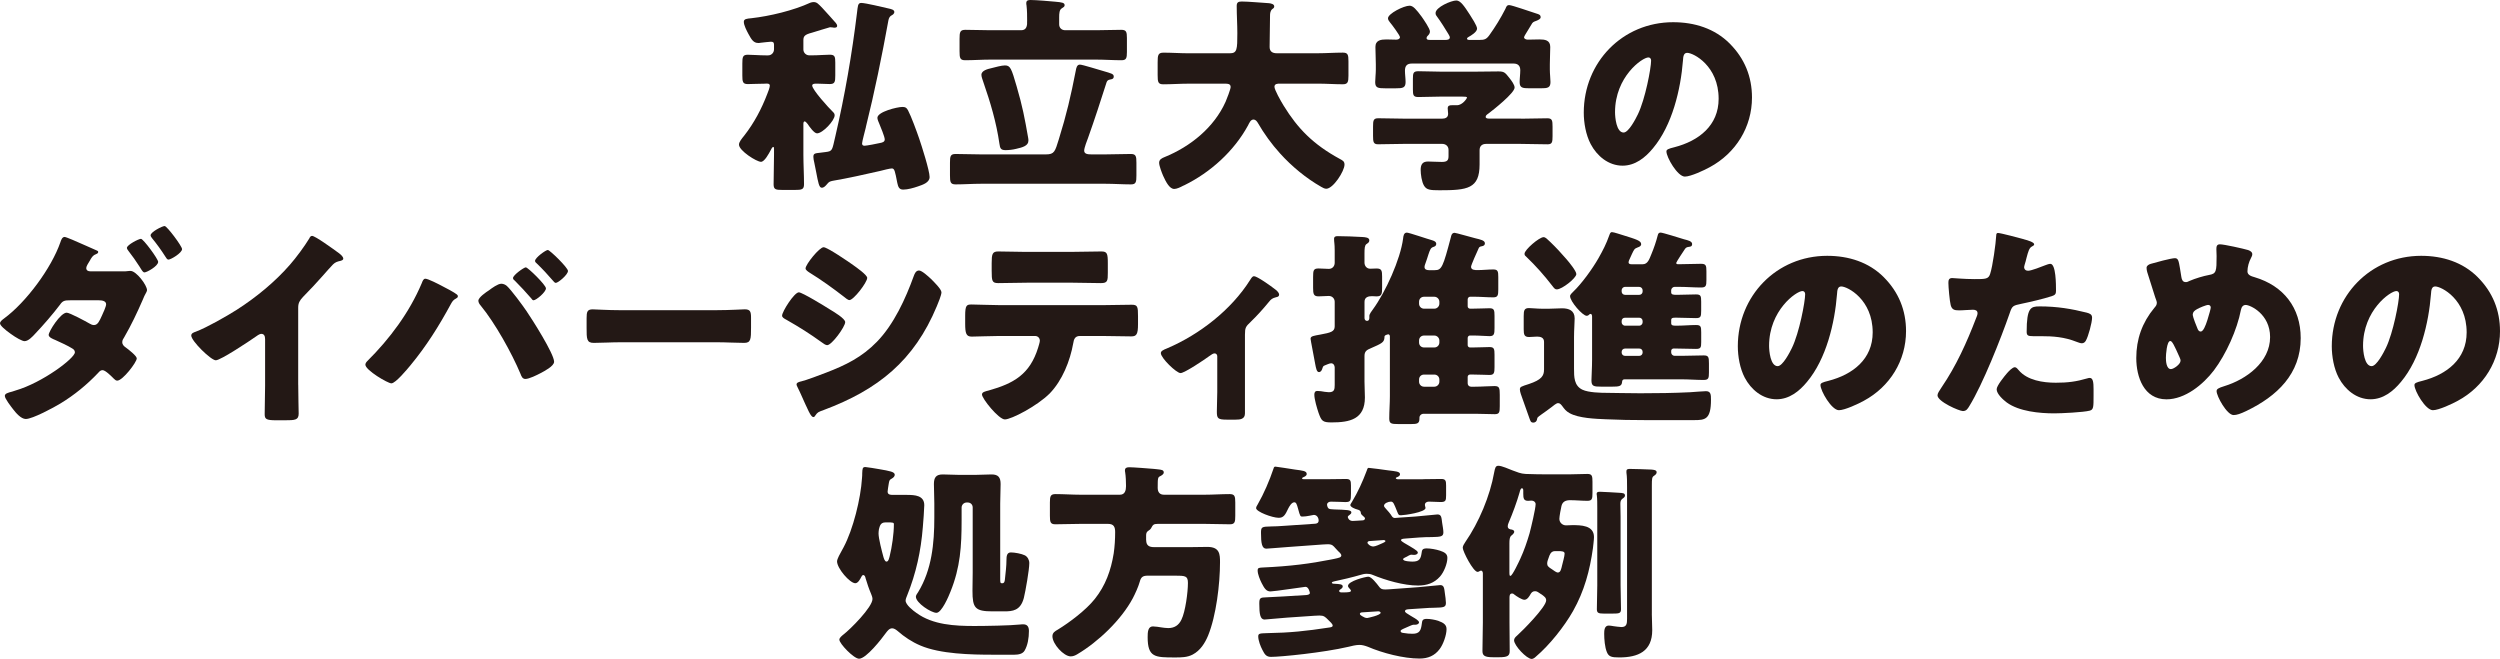 <?xml version="1.0" encoding="UTF-8"?>
<svg id="_レイヤー_2" data-name="レイヤー 2" xmlns="http://www.w3.org/2000/svg" viewBox="0 0 910.71 240.04">
  <defs>
    <style>
      .cls-1 {
        fill: #231815;
      }
    </style>
  </defs>
  <g id="back">
    <g>
      <path class="cls-1" d="m278.9,30.48c-2.52,0-4.81.15-6.49.15-1.83,0-1.99-.84-1.99-3.13v-4.35c0-2.37.15-3.21,1.99-3.21s4.05.23,6.49.23h.92c1.22,0,2.14-.99,2.14-2.22v-1.68c0-.92-.46-1.07-1.15-1.07-.46,0-3.06.31-3.74.38-.31.08-.53.08-.84.08-1.68,0-2.44-1.15-3.59-3.29-.61-1.15-1.68-3.13-1.68-4.43,0-1.07,1.15-1.15,2.75-1.3,6.72-.76,15.36-2.83,21.47-5.65.38-.15.84-.23,1.22-.23,1.15,0,1.68.61,3.29,2.29.69.69,4.2,4.66,4.81,5.35.23.31.46.61.46,1.07s-.46.61-.92.61c-.23,0-.38,0-.76-.08-.61-.08-.76-.08-.92-.08-.23,0-5.73,1.76-6.57,1.99-2.67.69-3.13,1.3-3.13,2.75v3.36c0,1.22.99,2.14,2.14,2.14h1.07c2.44,0,4.58-.23,6.42-.23s1.99.76,1.99,2.9v4.66c0,2.29-.15,3.13-1.99,3.13-1.53,0-3.13-.15-4.66-.15-.46,0-1.76-.08-1.76.69,0,1.53,6.11,8.25,7.49,9.55.38.38.69.69.69,1.3,0,1.91-4.35,6.57-6.42,6.57-1.07,0-2.83-2.52-3.44-3.44-.23-.23-.69-.92-1.07-.92s-.46.53-.46.76v11.38c0,3.59.23,7.18.23,10.77,0,1.91-.84,2.06-3.36,2.06h-4.51c-2.44,0-3.21-.15-3.21-2.06,0-3.59.15-7.18.15-10.77v-2.14c0-.31,0-.69-.31-.69s-.84.99-.92,1.22c-.61,1.15-2.22,4.2-3.51,4.2-1.6,0-8.02-4.05-8.02-6.26,0-.99.99-2.14,1.91-3.29,3.59-4.58,6.34-9.78,8.4-15.2.31-.69.92-2.37.92-2.98,0-.69-.53-.76-1.07-.76h-.46Zm36.52,15.89c-.23.99-1.38,5.2-1.38,5.88,0,.61.31.84.92.84.69,0,4.66-.76,5.58-.99.84-.15,1.76-.38,1.76-1.3,0-.99-1.53-4.58-1.99-5.73-.23-.54-.69-1.53-.69-2.14,0-2.22,7.26-3.97,9.09-3.97,1.07,0,1.53.23,2.06,1.22,1.15,2.14,3.21,7.79,4.05,10.24.92,2.67,3.82,11.77,3.82,14.06,0,2.06-2.52,2.83-4.28,3.44-1.53.53-3.67,1.15-5.35,1.15-1.53,0-1.83-1.07-2.14-2.44-.84-4.28-.99-5.27-1.99-5.27-.69,0-3.44.69-4.28.92-5.73,1.3-11.46,2.6-17.27,3.59-1.07.23-1.38.38-2.06,1.22-.46.53-1.07,1.3-1.91,1.3-.99,0-1.3-1.83-2.06-5.81-.23-.99-.46-2.14-.69-3.44-.15-.46-.31-1.53-.31-1.99,0-1.3.61-1.3,2.6-1.53l1.83-.23c2.67-.31,2.37-.69,3.59-5.81,3.44-14.82,6.04-29.87,7.87-44.92.31-2.29.23-3.59,1.53-3.59,1.6,0,8.1,1.6,10.16,2.06.61.15,1.91.38,1.91,1.22,0,.69-.61,1.07-1.22,1.38-.53.38-.76.92-.92,1.6-2.37,13.06-5.04,26.13-8.25,39.04Z"/>
      <path class="cls-1" d="m393.35,23.53c.99,0,7.18,1.99,8.63,2.37,2.83.84,3.74.99,3.74,1.99,0,.92-.84.99-1.3,1.07-.84.15-1.07.46-1.3.99-2.14,6.72-4.35,13.52-6.72,20.17-.38.99-1.45,3.74-1.45,4.74,0,1.22,1.22,1.38,2.6,1.38h5.2c3.06,0,6.11-.15,9.17-.15,1.91,0,2.06.84,2.06,3.21v4.58c0,2.44-.15,3.29-1.99,3.29-3.13,0-6.19-.23-9.24-.23h-45.46c-3.06,0-6.11.23-9.17.23-1.91,0-2.06-.84-2.06-3.36v-4.51c0-2.37.15-3.21,2.06-3.21,3.06,0,6.11.15,9.17.15h23.76c3.06,0,3.29-1.07,4.66-5.5,2.83-9.09,4.35-15.66,6.19-25.06.15-.84.38-2.14,1.45-2.14Zm-19.18-15.74c0-1.91,0-3.9-.23-5.88-.08-.23-.08-.53-.08-.76,0-1.07.76-1.15,1.6-1.15,1.99,0,7.26.46,8.86.61,2.6.23,3.51.38,3.51,1.3,0,.53-.46.76-1.07,1.15-.84.53-.92,1.76-.92,3.29v2.52c0,1.3.92,2.14,2.22,2.14h11.23c3.06,0,6.11-.15,9.17-.15,1.83,0,2.06.76,2.06,2.98v5.12c0,2.22-.23,2.98-1.99,2.98-3.06,0-6.19-.23-9.24-.23h-38.51c-3.06,0-6.11.23-9.17.23-1.91,0-2.06-.84-2.06-3.29v-4.43c0-2.52.15-3.36,2.14-3.36,3.06,0,6.11.15,9.09.15h11.15c1.53,0,2.06-.84,2.22-2.22v-.99Zm-3.82,23.68c2.14,7.33,2.9,11.38,4.2,18.79.08.31.08.69.08.99,0,1.83-2.06,2.44-4.51,2.98-1.22.31-2.6.46-3.82.46-1.76,0-1.99-.69-2.22-2.29-1.15-7.95-3.29-15.05-5.88-22.54-.23-.76-.69-1.83-.69-2.6,0-1.6,2.37-2.14,3.67-2.44,1.22-.31,3.67-.99,4.89-.99,1.99,0,2.37,1.07,4.28,7.64Z"/>
      <path class="cls-1" d="m462.65,5.73c0,3.82-.15,7.56-.15,11.38,0,1.68,1.07,2.29,2.6,2.29h14.97c2.98,0,6.04-.23,9.09-.23,1.83,0,2.06.76,2.06,3.13v5.27c0,2.29-.23,3.13-2.06,3.13-2.98,0-6.04-.23-9.09-.23h-13.9c-.69,0-1.91,0-1.91,1.15,0,1.07,2.22,5.04,3.36,6.88,5.12,8.33,10.77,14.13,20.48,19.41.99.54,1.68.84,1.68,2.06,0,2.37-4.13,8.79-6.65,8.79-.61,0-1.3-.38-1.83-.69-5.5-3.13-10.77-7.49-14.97-12.15-3.13-3.44-5.88-7.26-8.17-11.23-.31-.53-.84-1.15-1.53-1.15-1.07,0-1.6,1.38-1.99,2.14-5.12,9.4-13.68,17.11-23.15,21.77-.15.08-.38.15-.53.23-.99.54-2.29,1.15-3.21,1.15-1.68,0-2.98-2.44-4.05-4.81-.46-1.07-1.45-3.59-1.45-4.74,0-1.22,1.07-1.68,1.99-2.06,9.4-3.82,18.03-10.77,22.23-20.17.38-.84,1.83-4.58,1.83-5.35,0-1.22-1.15-1.22-1.99-1.22h-13.37c-3.06,0-6.11.23-9.17.23-1.91,0-2.06-.84-2.06-3.36v-4.66c0-2.6.15-3.51,2.14-3.51,2.98,0,6.04.23,9.09.23h15.05c2.67,0,2.75-1.38,2.75-7.33,0-3.29-.23-6.57-.23-9.93,0-1.3.61-1.6,1.83-1.6,2.37,0,7.33.46,9.93.61.69.08,1.91.31,1.91,1.15,0,.46-.23.69-.61.92-.84.61-.92,1.68-.92,2.52Z"/>
      <path class="cls-1" d="m554.03,43.24c3.21,0,6.42-.15,9.63-.15,1.76,0,1.91.76,1.91,3.06v3.44c0,2.22-.15,2.98-1.83,2.98-3.29,0-6.49-.15-9.7-.15h-12.68c-1.53,0-2.37.84-2.37,2.29v5.2c0,8.86-4.43,9.4-14.59,9.4-3.44,0-4.74-.15-5.65-1.68-.84-1.38-1.22-4.13-1.22-5.73,0-1.91.61-3.06,2.67-3.06,1.45,0,3.06.15,5.04.15s2.44-.61,2.44-2.14v-2.22c0-1.38-.99-2.22-2.37-2.22h-13.52c-3.29,0-6.49.15-9.78.15-1.68,0-1.83-.84-1.83-3.06v-3.36c0-2.29.15-3.06,1.91-3.06,3.21,0,6.42.15,9.7.15h13.52c1.15,0,2.22-.38,2.22-1.76,0-.46-.15-1.45-.15-1.99,0-1.07.76-1.15,1.6-1.15h1.76c2.06,0,3.67-2.52,3.67-2.75,0-.38-.76-.38-1.68-.38h-8.25c-2.6,0-5.2.15-7.79.15-1.83,0-1.99-.69-1.99-2.75v-3.9c0-2.06.15-2.75,1.99-2.75,2.6,0,5.2.15,7.79.15h13.75c2.52,0,5.12-.08,7.64-.08,2.14,0,2.44.46,3.97,2.37.84,1.07,1.91,2.52,1.91,3.51,0,1.99-7.72,8.1-9.55,9.47-.54.38-.99.69-.99,1.22s.69.61,1.15.61h11.69Zm1.15-29.72c0,.69.84.92,1.38.92,1.38,0,2.75-.08,4.2-.08,1.99,0,3.97.23,3.97,2.75,0,1.83-.15,4.05-.15,6.34v1.91c0,1.68.23,3.29.23,4.51,0,2.14-1.07,2.29-3.51,2.29h-4.13c-2.52,0-3.59-.15-3.59-2.22,0-1.45.23-2.9.23-4.35,0-1.6-.84-2.44-2.44-2.44h-37.05c-1.76,0-2.52.84-2.52,2.6,0,1.38.23,2.75.23,4.13,0,2.14-1.07,2.29-3.51,2.29h-3.97c-2.52,0-3.59-.15-3.59-2.22,0-1.3.23-3.06.23-4.58v-1.91c0-2.29-.15-4.51-.15-6.34,0-2.52,2.06-2.75,4.05-2.75,1.22,0,2.52.08,3.51.08.61,0,1.38-.23,1.38-.92,0-.61-3.06-4.74-3.67-5.42-.38-.46-.69-.92-.69-1.45,0-1.68,5.73-4.58,7.87-4.58,1.3,0,2.44,1.38,4.43,4.05.69.99,2.98,4.28,2.98,5.35,0,.76-.46,1.22-.92,1.68-.15.15-.31.46-.31.69,0,.69.76.69,1.22.69h5.73c.53,0,1.53-.08,1.53-.92,0-.31-.23-.69-.53-1.22-.84-1.45-3.13-5.04-4.13-6.34-.31-.38-.54-.69-.54-1.3,0-2.14,5.73-4.58,7.56-4.58,1.53,0,2.9,2.06,4.89,5.12.61.99,2.67,4.05,2.67,5.12,0,1.22-2.14,2.52-3.13,3.06-.31.15-.53.38-.53.61,0,.31.31.46.84.46h3.67c1.83,0,2.52-.23,3.59-1.68,2.14-2.98,4.13-6.19,5.88-9.63.31-.69.46-1.38,1.38-1.38.99,0,8.33,2.6,9.86,3.06,1.07.31,1.6.53,1.6,1.38,0,.61-.84.99-1.6,1.3-1.07.38-1.3.46-1.83,1.45-.38.69-.84,1.45-1.3,2.14-.69,1.15-1.3,2.06-1.3,2.37Z"/>
      <path class="cls-1" d="m630.12,15.89c5.42,5.42,8.1,12.07,8.1,19.63,0,10.77-5.88,20.25-15.36,25.37-1.91,1.07-6.95,3.44-9.09,3.44-2.67,0-6.72-7.03-6.72-9.17,0-.69.69-.99,2.9-1.53,8.86-2.29,16.12-7.87,16.12-17.65,0-12-9.17-16.73-11.46-16.73-1.3,0-1.45,1.38-1.53,2.75-.84,10.62-3.9,23.61-10.93,32.01-2.83,3.44-6.49,6.34-11.08,6.34-5.12,0-9.32-3.51-11.61-7.87-1.76-3.36-2.52-7.72-2.52-11.46,0-18.34,14.13-32.93,32.55-32.93,7.79,0,15.13,2.29,20.63,7.79Zm-41.79,24.98c0,1.83.46,7.41,3.13,7.41,1.83,0,4.43-5.04,5.2-6.65,2.67-5.5,4.81-16.81,4.81-19.56,0-.61-.31-1.15-.99-1.15-2.22,0-12.15,7.03-12.15,19.94Z"/>
      <path class="cls-1" d="m44.39,98.85c.92,0,1.83,0,2.75-.15h.46c1.99,0,5.96,5.12,5.96,7.03,0,.23-.15.46-.23.69-.54.92-.99,1.91-1.38,2.9-1.99,4.58-4.13,9.09-6.65,13.45-.38.61-.76,1.15-.76,1.83,0,.99.61,1.53,1.38,2.06.84.61,3.9,2.98,3.9,3.9,0,1.38-5.12,8.1-7.11,8.1-.46,0-.84-.31-1.22-.69-.76-.76-3.06-3.13-4.13-3.13-.69,0-1.15.46-1.6.99-4.05,4.28-8.71,8.1-13.75,11.15-2.37,1.45-10.16,5.65-12.61,5.65-1.76,0-3.67-2.29-4.66-3.59-.76-.99-2.98-3.82-2.98-4.81,0-.84.99-1.15,2.75-1.6.38-.15.76-.23,1.15-.38,9.78-2.83,21.62-11.77,21.62-13.91,0-.61-.38-1.07-.92-1.38-1.53-.99-4.58-2.37-6.26-3.13-.76-.31-2.37-.92-2.37-1.83,0-1.22,4.28-8.1,6.57-8.1,1.07,0,7.03,3.21,8.33,3.97.53.31.99.54,1.6.54,1.38,0,1.99-1.45,2.9-3.44.38-.84,1.53-3.29,1.53-4.13,0-1.3-1.68-1.45-2.67-1.45h-10.39c-2.06,0-2.75.15-3.74,1.6-2.6,3.44-6.11,7.49-9.09,10.62-.84.92-2.44,2.67-3.82,2.67-.84,0-3.06-1.22-5.04-2.67-2.06-1.45-3.9-3.06-3.9-3.82,0-.69.84-1.3,1.45-1.76,8.02-5.88,17.27-18.34,20.55-27.81.23-.69.61-1.91,1.53-1.91.53,0,4.43,1.68,7.64,3.13,1.91.84,3.59,1.6,4.13,1.83.23.08.46.23.46.46,0,.38-.08.53-.76.84-1.07.38-1.38.92-1.99,1.83-.08.23-.23.46-.38.69-.38.61-1.22,1.91-1.22,2.52,0,.92.69,1.22,1.45,1.22h11.54Zm13.22-3.44c0,1.53-4.13,3.82-4.97,3.82-.53,0-.84-.53-1.83-2.14-1.22-1.91-2.67-3.97-4.05-5.73-.23-.31-.53-.69-.53-1.07,0-1.07,4.28-3.29,5.12-3.29s6.27,7.33,6.27,8.4Zm8.71-4.66c0,1.38-4.05,3.82-4.97,3.82-.46,0-.76-.53-1.15-1.15-1.45-2.29-3.06-4.51-4.81-6.65-.23-.31-.53-.69-.53-1.07,0-1.15,4.2-3.36,5.12-3.36.84,0,6.34,7.33,6.34,8.4Z"/>
      <path class="cls-1" d="m108.64,140.19c0,2.06.08,4.13.08,6.19,0,1.38.08,2.83.08,4.28,0,2.37-1.3,2.44-5.12,2.44h-3.13c-3.59,0-4.13-.46-4.13-2.22,0-3.44.15-6.88.15-10.31v-17.04c0-1.15-.38-1.91-1.38-1.91-.69,0-1.68.76-2.22,1.15-2.06,1.45-12.61,8.48-14.36,8.48s-8.94-7.03-8.94-9.02c0-.84.92-1.15,1.6-1.38,4.05-1.53,11.15-5.58,14.9-7.95,6.95-4.43,14.06-10.24,19.48-16.5,2.22-2.52,5.27-6.65,7.03-9.55.15-.38.46-.92.99-.92,1.15,0,7.56,4.66,9.86,6.34.92.69,1.53,1.45,1.53,1.91,0,.53-.53.69-.99.84-1.07.23-1.91.46-2.75,1.3-1.83,1.83-5.19,6.04-10.93,11.84-1.22,1.3-1.76,2.22-1.76,3.9v28.12Z"/>
      <path class="cls-1" d="m161.06,104.2c.99.46,4.66,2.44,5.35,3.06.23.15.38.38.38.69,0,.38-.31.61-.61.76-1.15.61-1.38,1.07-1.99,2.14-4.35,8.02-8.86,15.2-14.67,22.23-1.15,1.38-5.42,6.57-6.95,6.57-1.3,0-9.47-4.81-9.47-6.8,0-.46.31-.92.69-1.3,8.17-8.1,15.36-17.73,19.86-28.42.31-.84.61-1.6,1.3-1.6.99,0,4.97,2.06,6.11,2.67Zm23.53-.08c1.68,1.53,5.73,7.03,7.18,9.17,1.99,2.9,10.08,15.59,10.08,18.49,0,1.6-3.59,3.44-4.89,4.13-1.3.69-4.2,2.14-5.58,2.14-1.07,0-1.45-.99-1.76-1.83-3.21-7.64-9.24-18.49-14.52-24.91-.46-.53-.84-1.15-.84-1.76,0-1.22,2.83-3.13,3.9-3.82.99-.76,3.21-2.37,4.43-2.37.76,0,1.45.31,1.99.76Zm14.29.92c0,1.38-3.59,4.35-4.51,4.35-.38,0-.61-.38-.84-.69-1.91-2.22-3.9-4.35-5.96-6.42-.31-.23-.69-.54-.69-.99,0-1.07,3.97-3.9,4.66-3.9.76,0,7.33,6.42,7.33,7.64Zm8.02-6.34c0,1.38-3.59,4.35-4.43,4.35-.38,0-.76-.46-1.07-.84-1.83-2.14-3.82-4.28-5.88-6.26-.31-.23-.61-.54-.61-.92,0-1.15,3.9-3.97,4.66-3.97.69,0,7.33,6.42,7.33,7.64Z"/>
      <path class="cls-1" d="m261.22,112.99c4.51,0,9.4-.31,10.08-.31,1.99,0,2.29.84,2.29,3.06v3.67c0,4.2-.08,5.5-2.52,5.5-2.98,0-6.49-.23-9.86-.23h-35.14c-3.36,0-6.95.23-9.78.23-2.6,0-2.6-1.45-2.6-5.5v-3.51c0-2.29.23-3.21,2.22-3.21,1.07,0,5.35.31,10.16.31h35.14Z"/>
      <path class="cls-1" d="m291.01,106.49c1.22,0,9.7,5.2,11.23,6.19,1.53.92,5.65,3.36,5.65,4.66,0,1.68-4.89,8.4-6.57,8.4-.53,0-1.45-.61-1.91-.99-4.58-3.29-7.95-5.42-12.91-8.25-.84-.46-1.6-.84-1.6-1.53,0-1.45,4.43-8.48,6.11-8.48Zm.76,32.47c1.76-.38,7.18-2.44,9.17-3.21,7.18-2.75,13.06-5.65,18.49-11.23,6.19-6.34,10.47-15.74,13.45-23.99.31-.84.76-1.99,1.91-1.99,1.07,0,3.44,2.22,4.35,3.06.99.99,3.82,3.74,3.82,4.89,0,.99-1.22,3.97-1.68,5.04-8.25,19.86-21.39,30.41-41.18,37.82-2.06.76-2.22.76-3.13,2.06-.08.23-.38.53-.69.53-.76,0-1.76-2.22-2.06-2.9-1.07-2.14-2.67-6.04-3.67-7.95-.15-.31-.38-.76-.38-1.07,0-.69,1.07-.92,1.6-1.07Zm19.02-42.4c1.07.76,5.12,3.59,5.12,4.66,0,1.68-4.97,8.1-6.49,8.1-.53,0-1.53-.84-1.99-1.22-4.05-3.13-8.17-6.11-12.53-8.79-.46-.31-1.45-.92-1.45-1.53,0-1.45,5.04-7.72,6.57-7.72,1.38,0,9.17,5.35,10.77,6.49Z"/>
      <path class="cls-1" d="m401.57,111.16c3.51,0,7.18-.15,10.7-.15,2.14,0,2.29.69,2.29,4.2v2.9c0,3.67-.54,4.43-2.45,4.43-3.51,0-7.03-.15-10.54-.15h-8.17c-1.76,0-2.22,1.15-2.44,2.67-1.15,6.42-3.97,13.52-8.56,18.26-4.58,4.58-13.98,9.47-16.35,9.47-2.22,0-8.33-7.56-8.33-9.09,0-.92,1.3-1.15,2.44-1.45,9.24-2.6,15.05-5.96,18.03-15.66.15-.46.61-1.99.61-2.44,0-1.07-.76-1.76-1.76-1.76h-13.06c-3.13,0-8.02.23-10.01.23s-2.37-1.15-2.37-4.74v-2.83c0-3.9.54-4.13,2.37-4.13,2.14,0,6.65.23,10.01.23h37.59Zm-11-19.41c3.59,0,7.11-.15,10.62-.15,2.14,0,2.37.76,2.37,4.28v3.51c0,2.9-.08,3.74-2.52,3.74-3.44,0-6.8-.15-10.16-.15h-16.88c-3.44,0-6.88.15-10.31.15-2.29,0-2.44-.69-2.44-4.58v-2.67c0-3.29.23-4.28,2.37-4.28,3.21,0,6.34.15,9.4.15h17.57Z"/>
      <path class="cls-1" d="m453.52,150.58c0,2.14-1.76,2.29-3.44,2.29h-3.13c-3.36,0-3.67-.46-3.67-2.98,0-2.37.15-4.66.15-7.03v-13.06c0-.53-.31-1.07-.99-1.07-.54,0-1.15.46-1.91.99-1.53,1.15-9.02,6.19-10.47,6.19-1.53,0-7.18-5.5-7.18-7.26,0-.76.76-1.15,2.29-1.76,11.84-5.04,23.38-14.06,30.18-24.83.53-.84.92-1.45,1.45-1.45,1.15,0,6.11,3.51,7.95,4.97.69.53,1.22,1.22,1.22,1.76,0,.61-.53.84-1.07.92-1.45.38-1.83.69-2.75,1.83-2.06,2.52-4.28,4.97-6.57,7.18-1.76,1.68-2.06,2.06-2.06,4.66v28.65Z"/>
      <path class="cls-1" d="m529.85,84.8c.46,0,6.57,1.76,7.56,1.99,1.83.46,3.51.76,3.51,1.83,0,.84-.69.99-1.07,1.07-.99.15-1.07.46-1.3.99-.46.99-2.67,5.88-2.67,6.49,0,1.22,1.38,1.22,2.44,1.22,1.91,0,3.74-.23,5.65-.23,1.68,0,1.83.69,1.83,2.83v4.43c0,2.14-.15,2.9-1.83,2.9-2.29,0-4.74-.23-7.18-.23h-1.22c-.53,0-.92.46-.92.99v2.52c0,.46.38.84.84.84h1.07c2.52,0,4.35-.15,6.04-.15s1.83.69,1.83,2.83v4.35c0,2.22-.15,2.98-1.83,2.98-1.53,0-3.59-.23-6.04-.23h-1.07c-.46,0-.84.38-.84.92v2.6c0,.46.38.84.84.84h1.07c2.52,0,4.35-.15,6.04-.15s1.83.69,1.83,2.83v4.43c0,2.14-.15,2.9-1.83,2.9-1.53,0-3.59-.15-6.04-.15h-1.07c-.46,0-.84.38-.84.84v2.37c0,.69.53,1.22,1.22,1.22h1.45c2.52,0,5.04-.23,7.11-.23,1.76,0,1.91.69,1.91,3.21v4.13c0,2.22-.15,2.9-1.83,2.9-2.37,0-4.74-.15-7.18-.15h-18.72c-.84,0-1.53.61-1.53,1.45v.31c0,1.83-.84,1.99-3.13,1.99h-4.51c-2.67,0-3.36-.15-3.36-2.06,0-2.67.23-5.42.23-8.1v-21.85c0-.53-.46-.69-.61-.69-.08,0-.92.23-1.15.46-.23.23-.23.38-.23.92-.15,1.6-1.22,2.06-4.89,3.67-1.45.61-2.37,1.07-2.37,2.83v9.32c0,1.99.15,3.9.15,5.81,0,7.95-5.5,9.09-12.15,9.09-3.29,0-3.67-.53-4.74-3.51-.54-1.6-1.53-4.89-1.53-6.57,0-.84.23-1.38,1.15-1.38.61,0,1.91.15,2.6.31.38,0,1.07.15,1.53.15,1.99,0,2.14-.99,2.14-2.67v-6.34c0-.76-.46-1.53-1.3-1.53-.61,0-1.68.53-2.29.76-.69.23-.69.53-.99,1.38-.15.46-.54,1.07-1.15,1.07-.84,0-1.07-1.38-1.38-2.98-.38-2.22-1.68-8.71-1.68-9.17,0-.99,1.15-1.07,3.59-1.53,3.74-.69,5.2-1.07,5.2-2.98v-8.94c0-1.22-.92-2.14-2.14-2.14s-2.44.15-3.74.15c-1.83,0-1.99-.92-1.99-3.13v-3.9c0-2.44.15-3.13,1.99-3.13,1.3,0,2.52.15,3.74.15,1.3,0,2.14-.99,2.14-2.22v-4.43c0-2.67-.23-2.98-.23-4.28,0-.92.69-.99,1.38-.99,2.67,0,5.88.15,8.94.31,1.07.08,2.52.15,2.52,1.22,0,.76-.53.99-1.07,1.38-.61.46-.69,1.53-.69,3.44v3.29c0,1.22.84,2.22,2.06,2.22.84,0,1.6-.08,2.37-.08,1.83,0,1.99.84,1.99,2.98v4.05c0,2.29-.15,3.13-2.06,3.13-.38,0-.99-.08-1.6-.08-1.3,0-2.75.31-2.75,2.06v5.96c0,.53.38.99.92.99.61,0,.84-.53.84-1.07v-.76c0-.69.92-1.83,1.3-2.37,4.58-6.26,10.01-18.18,11-25.82.08-.84.23-2.14,1.38-2.14.76,0,7.64,2.37,9.09,2.75.76.23,1.6.53,1.6,1.38,0,.61-.46.92-.99,1.07-.99.31-1.22.84-1.91,2.9-.23.76-.54,1.76-.99,2.98-.15.38-.38.99-.38,1.45,0,.92.84,1.15,1.6,1.15h2.14c2.52,0,2.98-1.07,5.88-12.07.08-.46.31-1.53,1.3-1.53Zm-12.91,25.82c0,.99.76,1.83,1.83,1.83h3.74c.99,0,1.83-.84,1.83-1.83v-.69c0-.99-.84-1.83-1.83-1.83h-3.74c-1.07,0-1.83.76-1.83,1.83v.69Zm0,14.13c0,1.07.76,1.83,1.83,1.83h3.74c.99,0,1.83-.76,1.83-1.83v-.69c0-.99-.84-1.83-1.83-1.83h-3.74c-1.07,0-1.83.76-1.83,1.83v.69Zm0,14.29c0,.99.76,1.83,1.83,1.83h3.74c.99,0,1.83-.84,1.83-1.83v-.76c0-1.07-.84-1.83-1.83-1.83h-3.74c-1.07,0-1.83.76-1.83,1.83v.76Z"/>
      <path class="cls-1" d="m562.47,134.69v-10.16c0-1.53-1.22-1.91-2.52-1.91-.99,0-1.91.15-2.9.15-1.76,0-1.99-.84-1.99-2.83v-4.81c0-2.06.23-2.9,1.91-2.9,1.15,0,2.9.23,4.58.23h2.83c1.68,0,3.21-.15,4.66-.15,2.52,0,4.58.84,4.58,3.67,0,1.83-.23,3.97-.23,6.8v11.54c0,2.98,0,6.19,3.06,7.64,2.22,1.07,6.88,1.15,9.02,1.15s7.18.15,12.07.15c6.11,0,12.15-.08,18.18-.38,1.22-.08,4.97-.38,5.73-.38,1.83,0,1.83,1.38,1.83,3.13,0,7.18-2.14,7.41-6.11,7.41h-17.8c-4.81,0-9.63-.08-14.44-.31-3.67-.15-9.86-.38-13.14-2.22-1.38-.76-1.91-1.53-2.75-2.67-.38-.46-.76-.99-1.45-.99s-1.76.99-2.29,1.38c-1.22.92-2.44,1.83-3.67,2.67-.76.53-1.38.99-1.53,1.22-.15.23-.15.61-.23.84-.15.61-.69.99-1.3.99-.99,0-1.07-.69-1.38-1.45-.92-2.44-1.68-4.89-2.6-7.33-.31-.92-.92-2.37-.92-3.29,0-.99.46-1.07,3.29-1.99,4.58-1.53,5.5-2.98,5.5-5.2Zm-.15-48.29c.69,0,1.3.69,2.44,1.76,1.91,1.83,4.13,4.2,5.88,6.26,1.07,1.22,3.59,4.35,3.59,5.42,0,1.45-5.2,5.58-7.11,5.58-.69,0-.99-.46-1.53-1.15-3.13-4.05-6.04-7.33-9.7-10.85-.38-.31-.53-.53-.53-.99,0-1.45,5.35-6.04,6.95-6.04Zm42.56-1.68c.84,0,7.26,2.06,8.56,2.44,1.45.38,2.98.69,2.98,1.76,0,.76-.46.92-1.07.99-.76.08-1.15.23-1.53.76-.46.69-3.21,4.81-3.21,5.12,0,.38.38.46.69.46h.46c2.6,0,5.27-.15,7.87-.15,1.83,0,1.99.61,1.99,2.75v3.13c0,2.14-.15,2.75-1.99,2.75-2.6,0-5.27-.23-7.87-.23h-1.76c-.61,0-1.22.61-1.22,1.22v.76c0,.92.92.92,2.14.92,2.29,0,4.58-.15,6.88-.15,1.76,0,1.91.53,1.91,2.67v3.21c0,2.22-.15,2.75-1.91,2.75-2.29,0-4.51-.15-6.72-.15h-.99c-.46,0-1.3,0-1.3.84v1.22c0,.84.92.84,1.53.84h.92c2.14,0,4.35-.23,6.57-.23,1.76,0,1.91.53,1.91,2.67v3.59c0,1.91-.15,2.44-1.91,2.44-2.67,0-5.27-.15-7.95-.15h-.15c-.53,0-.92.38-.92.84v.61c0,.69.61,1.22,1.22,1.22h2.67c2.67,0,5.27-.15,7.95-.15,1.76,0,1.91.61,1.91,2.9v3.29c0,2.14-.15,2.75-1.99,2.75-2.6,0-5.27-.23-7.87-.23h-20.86c-.92,0-.92.84-.92.99-.15,1.53-1.07,1.68-3.67,1.68h-3.9c-2.75,0-3.59-.15-3.59-2.29,0-1.45.23-4.43.23-7.56v-15.66c0-.31-.08-.99-.53-.99-.31,0-.54.23-.76.46-.15.15-.46.23-.69.23-1.45,0-6.04-5.2-6.04-7.18,0-.53.76-1.22,1.15-1.6,3.13-2.98,7.03-8.4,9.17-12.15,1.68-2.98,2.83-5.19,3.97-8.4.23-.53.31-1.15.99-1.15s3.29.92,4.13,1.15c4.66,1.45,6.49,1.99,6.49,3.21,0,.76-.69.99-1.3,1.22-1.15.46-1.22.61-2.06,2.37-.23.46-.46.99-.76,1.68-.23.38-.46.99-.46,1.38,0,.61.61.69,1.15.69h3.97c1.91,0,2.44-1.91,3.21-3.74.92-2.22,1.68-4.43,2.29-6.8.15-.69.46-.99.99-.99Zm-7.72,22.69c.69,0,1.22-.53,1.22-1.22v-.46c0-.61-.53-1.22-1.22-1.22h-5.2c-.69,0-1.22.61-1.22,1.22v.46c0,.69.53,1.22,1.22,1.22h5.2Zm-5.2,8.33c-.76,0-1.22.53-1.22,1.22v.46c0,.61.53,1.22,1.22,1.22h5.2c.69,0,1.22-.61,1.22-1.22v-.46c0-.69-.53-1.22-1.22-1.22h-5.2Zm0,11.23c-.69,0-1.22.53-1.22,1.22v.23c0,.69.53,1.22,1.22,1.22h5.2c.69,0,1.22-.53,1.22-1.22v-.23c0-.69-.46-1.22-1.22-1.22h-5.2Z"/>
      <path class="cls-1" d="m686.24,100.99c5.42,5.42,8.1,12.07,8.1,19.63,0,10.77-5.88,20.25-15.36,25.37-1.91,1.07-6.95,3.44-9.09,3.44-2.67,0-6.72-7.03-6.72-9.17,0-.69.69-.99,2.9-1.53,8.86-2.29,16.12-7.87,16.12-17.65,0-12-9.17-16.73-11.46-16.73-1.3,0-1.45,1.38-1.53,2.75-.84,10.62-3.9,23.61-10.93,32.01-2.83,3.44-6.49,6.34-11.08,6.34-5.12,0-9.32-3.51-11.61-7.87-1.76-3.36-2.52-7.72-2.52-11.46,0-18.34,14.13-32.93,32.55-32.93,7.79,0,15.13,2.29,20.63,7.79Zm-41.79,24.98c0,1.83.46,7.41,3.13,7.41,1.83,0,4.43-5.04,5.2-6.65,2.67-5.5,4.81-16.81,4.81-19.56,0-.61-.31-1.15-.99-1.15-2.22,0-12.15,7.03-12.15,19.94Z"/>
      <path class="cls-1" d="m737.28,87.17c1.45.38,3.74,1.07,3.74,1.83,0,.38-.46.61-.76.76-1.07.53-1.38,1.76-2.06,4.28-.15.69-.38,1.53-.69,2.52-.08.31-.15.61-.15.69,0,.92.61,1.38,1.45,1.38,1.15,0,5.04-1.53,6.19-1.99.61-.23,1.38-.53,1.91-.53,2.06,0,2.06,7.56,2.06,9.86,0,1.07-.31,1.53-1.53,1.91-3.06.99-7.95,2.14-10.93,2.75-3.29.69-3.51.76-4.43,3.51-3.21,9.24-9.78,25.82-14.67,33.77-.61.99-1.07,1.83-2.37,1.83s-9.24-3.44-9.24-5.73c0-.69.61-1.6,1.53-2.98,5.27-7.72,9.17-16.35,12.53-25.14.23-.46.53-1.3.53-1.76,0-1.07-.84-1.3-1.68-1.3-1.53,0-3.36.23-5.04.23s-2.6-.23-3.06-1.91c-.38-1.45-.84-6.57-.84-8.1,0-.99.15-1.76,1.38-1.76.76,0,4.2.38,8.18.38s5.04,0,5.65-1.91c.92-2.75,2.06-11,2.22-14.06,0-.46.15-.84.61-.84.99,0,8.1,1.91,9.47,2.29Zm-1.91,47.67c3.13,3.74,8.94,4.58,13.52,4.58,4.28,0,7.41-.38,11.54-1.6.23-.08.53-.15.84-.15,1.22,0,1.38,1.68,1.38,4.13v2.29c0,4.2,0,5.12-1.38,5.5-2.29.61-10.39.99-12.91.99-5.42,0-12.84-.69-17.34-3.97-1.22-.92-3.67-3.06-3.67-4.81,0-1.3,2.83-4.74,3.74-5.81.61-.69,1.99-2.22,2.9-2.22.53,0,1.07.69,1.38,1.07Zm7.49-23.23c6.65,0,11.84.92,17.34,2.29,1.07.31,1.91.61,1.91,1.83,0,1.76-1.38,6.88-2.29,8.4-.31.53-.76.92-1.45.92-.53,0-1.3-.31-1.91-.53-4.43-1.76-8.48-2.06-13.14-2.06h-2.75c-1.76,0-2.29-.23-2.29-1.6,0-8.79,1.53-9.24,4.58-9.24Z"/>
      <path class="cls-1" d="m818.87,91.06c.69.23,1.6.69,1.6,1.53,0,.53-.23.92-.46,1.38-.76,1.38-1.3,3.29-1.3,4.89,0,1.3,1.3,1.76,2.67,2.14,10.47,3.13,16.73,11.08,16.73,22.16,0,13.06-8.63,21.16-19.71,26.51-2.22,1.07-3.59,1.53-4.74,1.53-2.44,0-6.19-6.88-6.19-8.71,0-.76.61-1.15,2.83-1.83,7.95-2.44,16.66-8.71,16.66-17.88,0-8.4-7.26-11.69-8.86-11.69-.99,0-1.53.69-1.76,1.76-1.38,7.26-5.42,16.2-9.86,22.08-3.9,5.12-10.47,10.54-17.27,10.54-8.25,0-11-8.18-11-15.05s2.14-12.91,6.57-18.26c.54-.61.92-1.07.92-1.91,0-.38-.38-1.38-.61-1.99-.99-3.06-1.91-6.11-2.9-9.17-.15-.53-.23-1.07-.23-1.53,0-.76.76-1.22,1.53-1.45,1.53-.46,7.41-2.06,8.79-2.06,1.22,0,1.38.99,1.83,3.59.15.92.31,1.99.53,3.29.15.92.46,1.83,1.6,1.83.46,0,.69-.08,1.45-.46,1.91-.84,4.97-1.76,7.03-2.14,2.67-.46,2.75-1.3,2.75-6.88,0-.84-.08-1.68-.08-2.52,0-.99.15-1.76,1.3-1.76,1.53,0,8.63,1.6,10.16,2.06Zm-29.87,39.27c0,1.15.15,4.13,1.83,4.13.99,0,3.51-1.76,3.51-3.06,0-.46-.15-.76-.38-1.3-1.91-4.28-2.67-5.88-3.36-5.88-1.3,0-1.6,5.12-1.6,6.11Zm11.38-17.73c-.84.46-1.6.99-1.6,2.14,0,.61,1.45,4.43,1.83,5.2.23.46.54.84,1.07.84.92,0,1.76-2.06,2.44-4.2.69-2.22,1.22-4.13,1.22-4.58,0-.53-.38-.92-.92-.92-.76,0-3.29,1.07-4.05,1.53Z"/>
      <path class="cls-1" d="m902.61,100.99c5.42,5.42,8.1,12.07,8.1,19.63,0,10.77-5.88,20.25-15.36,25.37-1.91,1.07-6.95,3.44-9.09,3.44-2.67,0-6.72-7.03-6.72-9.17,0-.69.69-.99,2.9-1.53,8.86-2.29,16.12-7.87,16.12-17.65,0-12-9.17-16.73-11.46-16.73-1.3,0-1.45,1.38-1.53,2.75-.84,10.62-3.9,23.61-10.93,32.01-2.83,3.44-6.49,6.34-11.08,6.34-5.12,0-9.32-3.51-11.61-7.87-1.76-3.36-2.52-7.72-2.52-11.46,0-18.34,14.13-32.93,32.55-32.93,7.79,0,15.13,2.29,20.63,7.79Zm-41.79,24.98c0,1.83.46,7.41,3.13,7.41,1.83,0,4.43-5.04,5.2-6.65,2.67-5.5,4.81-16.81,4.81-19.56,0-.61-.31-1.15-.99-1.15-2.22,0-12.15,7.03-12.15,19.94Z"/>
      <path class="cls-1" d="m330.51,180.29c2.67,0,6.19.15,6.19,3.74,0,1.15-.38,6.57-.53,8.02-.69,8.71-2.44,16.73-5.73,24.91-.23.53-.54,1.3-.54,1.83,0,1.53,2.75,3.67,3.97,4.51,5.96,4.35,13.98,4.74,21.09,4.74,3.82,0,13.14-.15,16.5-.53.69-.08.99-.08,1.3-.08,1.6,0,2.06,1.07,2.06,2.44,0,2.6-.46,5.27-1.6,7.18-.69,1.15-2.22,1.45-3.67,1.45h-7.79c-7.95,0-19.25-.23-26.51-3.36-3.06-1.3-5.81-3.13-8.25-5.27-.54-.46-1.3-.99-1.99-.99-1.07,0-1.76.99-2.29,1.68-1.53,2.14-7.18,9.4-9.78,9.4-1.91,0-7.18-5.5-7.18-6.95,0-.69.99-1.45,1.45-1.83,2.52-1.91,10.62-10.01,10.62-12.99,0-.61-.31-1.38-.53-1.91-.76-1.76-1.45-3.82-1.99-5.65-.08-.46-.31-1.15-.84-1.15-.38,0-.61.46-.76.76-.38.76-1.15,2.22-2.14,2.22-1.99,0-6.65-5.42-6.65-7.95,0-.92,1.15-2.9,1.91-4.28.15-.31.31-.53.46-.84,3.51-6.57,6.26-17.8,6.72-25.21.08-.69.08-1.3.08-1.76.08-1.68.08-2.29,1.15-2.29.31,0,4.28.61,4.97.76,3.97.69,5.73.99,5.73,2.06,0,.61-.53,1.07-1.07,1.38-.84.46-.92.61-1.15,2.06-.08.38-.15.84-.23,1.45-.08.46-.15.92-.15,1.22,0,1.15.99,1.22,1.91,1.22h5.27Zm-7.95,10.01c-1.91,0-2.06,1.45-2.37,2.44-.08.54-.15,1.07-.15,1.6,0,1.83,1.22,6.49,1.76,8.48.15.46.46,1.76,1.15,1.76.76,0,.99-1.45,1.15-1.99.84-3.36,1.53-8.17,1.53-11.61,0-.61-.23-.69-2.6-.69h-.46Zm31.78-5.42c0-1.07-.76-1.83-1.83-1.83h-.38c-.99,0-1.83.84-1.83,1.83v4.66c0,9.4-.46,17.11-4.05,25.98-.61,1.6-3.21,7.72-5.12,7.72s-7.49-3.59-7.49-5.88c0-.53.54-1.22.84-1.68,4.97-8.17,5.88-17.73,5.88-27.12v-5.12c0-2.52-.15-4.89-.15-7.1,0-2.37.76-3.51,3.21-3.51,1.83,0,3.67.15,5.5.15h6.8c1.83,0,3.67-.15,5.5-.15,2.44,0,3.29,1.07,3.29,3.51s-.15,4.74-.15,7.1v27.58c0,1.22.08,1.45.61,1.45h.15c.84,0,.92-.92.99-1.76.23-2.22.53-4.51.53-6.72,0-1.38.15-2.75,1.6-2.75,1.38,0,3.9.46,5.12,1.07.99.53,1.6,1.68,1.6,2.83,0,2.37-1.38,10.24-1.99,12.68-1.22,4.66-4.13,4.89-7.18,4.89h-4.2c-6.42,0-7.33-1.22-7.33-7.49,0-2.22.08-4.43.08-6.65v-23.68Z"/>
      <path class="cls-1" d="m417.54,196.79c0,1.91,1.07,2.52,2.83,2.52h13.37c2.06,0,4.13-.08,6.11-.08,4.51,0,4.58,2.75,4.58,5.58,0,7.87-1.38,19.48-4.35,26.74-1.15,2.75-2.83,5.42-5.58,6.88-1.99,1.07-4.28,1.07-6.42,1.07-7.33,0-10.01,0-10.01-7.41,0-1.76.08-3.9,1.91-3.9.76,0,2.37.23,3.21.38.53.08,1.6.23,2.37.23,2.22,0,3.82-.99,4.81-3.06,1.45-2.9,2.37-10.01,2.37-13.37,0-2.6-.92-2.67-4.81-2.67h-9.78c-1.99,0-2.52.61-2.98,2.29-.53,1.83-1.6,4.2-2.52,5.96-4.2,7.87-12.61,15.89-20.25,20.4-.76.46-1.53.76-2.37.76-2.52,0-6.65-4.51-6.65-7.33,0-1.3.92-1.83,1.99-2.44,4.35-2.67,10.24-7.11,13.45-11.15,3.9-4.89,5.88-10.39,6.88-16.58.38-2.6.53-5.2.53-7.79,0-1.91-.53-2.98-2.6-2.98h-10.01c-3.06,0-6.11.15-9.17.15-1.83,0-1.99-.84-1.99-3.13v-4.81c0-2.29.23-3.06,2.06-3.06,3.06,0,6.04.23,9.09.23h14.36c1.83,0,2.22-1.6,2.22-3.13s-.08-3.59-.31-5.04c-.08-.31-.08-.46-.08-.69,0-.99.76-1.15,1.6-1.15,1.3,0,7.41.46,9.02.61q.76.08,1.38.15c1.3.15,2.14.23,2.14,1.15,0,.61-.76,1.07-1.22,1.3-.92.46-.99.53-.99,4.28,0,1.53.69,2.52,2.29,2.52h14.82c3.06,0,6.04-.23,9.09-.23,1.83,0,2.06.76,2.06,3.06v4.81c0,2.29-.15,3.13-1.99,3.13-3.06,0-6.11-.15-9.17-.15h-17.11c-1.53,0-1.76.38-2.37,1.53-.23.46-.69.76-1.15,1.07-.61.38-.69,1.07-.69,1.68v1.68Z"/>
      <path class="cls-1" d="m518.31,174.56c2.22,0,4.51-.08,6.72-.08,1.6,0,1.76.69,1.76,2.37v3.59c0,1.91-.15,2.44-1.99,2.44-1.45,0-2.83-.15-4.28-.15-.61,0-1.45.31-1.45,1.15,0,.53.23.84.23,1.15,0,1.6-7.79,2.67-8.94,2.67-.84,0-.92-.15-1.38-1.3-1.15-2.83-1.38-3.67-2.29-3.67-.99,0-2.52.61-2.52,1.53,0,.38.46.76.69,1.07.61.61,1.76,1.99,2.14,2.67.31.54.76.69,1.15.69.23,0,.92-.08,1.91-.15l5.58-.38c1.07-.08,7.72-.76,8.02-.76,1.45,0,1.45,1.15,1.68,2.98.15.99.46,2.6.46,3.51,0,1.6-.92,1.68-4.28,1.76-1.15,0-2.67,0-4.58.15l-4.97.38c-.99.08-1.6.15-1.6.61,0,.23.53.61,1.15.99,1.68.99,2.52,1.45,3.59,2.14.69.46,1.38.92,1.38,1.38,0,.53-.69.84-1.3.84-.69,0-.61-.08-1.15-.08-.15,0-.54.15-.84.31-.53.31-.92.53-1.45.76-.31.15-.61.31-.61.61,0,.76,2.9.84,3.44.84,2.44,0,2.98-.99,3.29-3.13.15-.84.08-1.68,1.83-1.68,1.45,0,3.51.38,4.89.84,1.53.53,2.67,1.07,2.67,2.6,0,2.14-1.3,5.27-2.67,6.8-2.14,2.44-4.89,3.29-8.02,3.29-5.2,0-11.77-1.91-16.58-3.9-.69-.31-1.45-.38-2.14-.38-.92,0-1.6.23-2.44.46-2.29.69-7.03,1.83-9.32,2.29-.46.08-.92.23-.92.53,0,.38.99.38,1.3.38,1.22.08,2.67.08,2.67.92,0,.38-.23.69-.69.99-.23.15-.61.38-.61.69,0,.46.61.53.92.53h.54c2.06,0,2.83-.15,2.83-.61,0-.53-1.07-1.07-1.07-1.76,0-1.76,6.42-3.36,7.41-3.36,1.15,0,3.13,2.6,3.82,3.51.61.84.99,1.15,2.37,1.15.15,0,.53,0,1.6-.08l10.39-.76c1.15-.08,7.79-.76,8.02-.76,1.38,0,1.45,1.15,1.68,2.98.15.99.38,2.6.38,3.51,0,1.6-.84,1.68-4.13,1.76-1.22,0-2.75.08-4.66.23l-4.74.31c-.99.08-1.38.23-1.38.76,0,.38.76.84,1.91,1.53l1.15.69c.53.31,2.06,1.15,2.06,1.83,0,.38-.53.84-1.3.84h-.76c-.23,0-.61.15-1.15.38-.69.31-1.68.76-2.44,1.07-.31.15-1.07.46-1.07.84,0,.46.38.61.92.69,1.22.23,2.52.31,3.44.31,2.6,0,3.06-1.3,3.36-3.59.15-1.22.23-1.83,1.83-1.83,1.22,0,2.98.31,4.13.69,2.14.76,3.06,1.53,3.06,3.06,0,2.14-1.22,5.58-2.52,7.26-1.83,2.44-4.28,3.44-7.33,3.44-5.81,0-13.45-1.99-18.79-4.28-.99-.38-2.06-.69-3.06-.69-1.3,0-2.83.38-4.05.69-9.17,2.14-24.6,3.67-28.19,3.67-1.68,0-2.29-.84-3.13-2.52-.69-1.3-1.53-3.44-1.53-4.97,0-1.07.69-1.07,3.06-1.15,8.71-.15,14.29-.76,22.84-2.06.46-.08,1.22-.15,1.22-.69,0-.61-.92-1.38-1.68-2.14-1.07-1.07-1.53-1.53-3.13-1.53-.23,0-.69,0-1.83.08l-10.08.69c-2.29.15-7.49.69-8.1.69-1.6,0-1.91-2.06-1.91-5.81,0-2.14.38-2.22,2.67-2.29,1.83-.08,3.51-.15,6.04-.31l8.56-.53c.38-.08,1.15-.15,1.15-.76,0-.08-.38-2.22-1.6-2.22-.46,0-11.38,1.68-12.76,1.68-1.53,0-2.22-1.15-3.21-3.06-.61-1.22-1.45-3.21-1.45-4.58,0-.99.53-.99,1.68-1.07,10.39-.46,17.65-1.45,24.98-2.9l1.15-.23c1.76-.38,2.67-.53,2.67-1.3,0-.38-.46-.92-1.15-1.53-.31-.31-.61-.69-.99-1.07-.84-.92-1.15-1.45-2.83-1.45-.23,0-.69,0-1.68.08l-12.68.92c-3.21.23-7.49.61-8.02.61-1.6,0-1.91-2.06-1.91-5.73,0-2.22.23-2.29,3.82-2.37,1.22,0,2.75-.08,4.81-.23l11.15-.76c.76-.08,1.22-.38,1.22-1.15,0-.99-.61-2.06-1.76-2.06-.31,0-2.52.61-4.13.61-.76,0-.84,0-1.6-2.83-.46-1.68-.69-2.37-1.38-2.37-.99,0-1.83,1.53-2.22,2.29-1.07,2.29-1.68,3.36-3.44,3.36-2.37,0-8.25-2.22-8.25-3.51,0-.38.23-.84.54-1.3,2.29-3.97,4.35-8.79,5.81-13.14.15-.53.31-.69.69-.69.31,0,5.65.84,7.11,1.07,2.75.38,4.28.46,4.28,1.6,0,.69-.76.99-1.3,1.22-.23.08-.38.23-.38.38,0,.31.38.31.61.31h8.71c2.22,0,4.51-.08,6.72-.08,1.6,0,1.76.69,1.76,2.37v2.98c0,2.6-.15,3.06-2.06,3.06-1.07,0-2.75-.15-5.27-.15-.76,0-1.38.46-1.38,1.07,0,.23.15,1.15.61,1.45.46.23.69.23,1.99.31,4.28.15,6.26.15,6.26,1.07,0,.84-1.3,1.07-1.3,1.68,0,.38.46,1.38,1.68,1.45.08,0,.46,0,1.6-.08l2.29-.15c.38-.08.69-.31.69-.69,0-.31-.31-.54-.99-1.15-.46-.38-.53-.76-.53-.99-.08-.69-.53-.92-1.38-1.15-.61-.15-2.44-.84-2.44-1.6,0-.23.46-.92.61-1.15,2.22-3.74,3.82-7.26,5.35-11.31.31-.92.38-1.07.76-1.07.61,0,6.04.76,7.18.92,2.44.31,4.2.38,4.2,1.38,0,.69-.69.92-1.22,1.15-.15.08-.31.15-.31.31,0,.23.38.38.61.38h9.24Zm-22,48.51c-.31,0-.92.08-.92.53,0,.38.31.53.76.84.76.46,1.22.69,1.91.69.15,0,4.89-.99,4.89-1.91,0-.23-.38-.53-.84-.53l-5.81.38Zm2.67-25.98c-.31,0-.84.15-.84.61,0,.38.99,1.38,2.14,1.38.69,0,2.37-.76,3.36-1.22.31-.15,1.07-.46,1.07-.76,0-.15-.31-.31-.53-.38l-5.2.38Z"/>
      <path class="cls-1" d="m571.48,172.8c2.29,0,4.51-.15,6.8-.15,1.68,0,1.83.76,1.83,2.83v4.13c0,2.06-.15,2.83-1.83,2.83-2.14,0-4.2-.23-6.34-.23-1.6,0-2.75.53-3.13,2.14-.23.92-.76,3.82-.76,4.66,0,1.3,1.07,2.37,2.44,2.37.76,0,1.45-.08,2.22-.08,3.13,0,7.95,0,7.95,4.35,0,.99-.31,3.36-.38,4.05-1.15,8.17-3.13,15.59-7.26,22.92-3.21,5.65-8.56,12.38-13.52,16.58-.38.38-.99.84-1.53.84-1.83,0-6.42-4.89-6.42-6.8,0-.69.53-1.22,1.07-1.68,2.06-1.83,10.62-10.47,10.62-12.84,0-.99-.61-1.38-1.6-2.14-.23-.08-.38-.23-.61-.38-.61-.38-1.07-.84-1.83-.84-.92,0-1.3.54-1.6.99-.46.84-1.22,2.14-2.29,2.14-.92,0-2.9-1.3-3.67-1.91-.23-.23-.46-.38-.84-.38-.92,0-.92.99-.92,1.68v8.86c0,3.44.08,6.95.08,10.39,0,1.76-.76,2.29-3.82,2.29h-2.29c-3.06,0-3.82-.61-3.82-2.29,0-3.51.15-6.95.15-10.39v-17.88c0-.38-.15-.99-.69-.99-.38,0-.76.46-1.22.46-1.6,0-5.42-7.49-5.42-8.79,0-.69.53-1.45.92-2.06,4.97-7.18,9.02-16.81,10.54-25.44.31-1.53.46-2.37,1.53-2.37,1.22,0,3.9,1.22,5.12,1.68,1.68.61,2.98,1.22,4.81,1.3,2.6.08,5.12.15,7.72.15h8.02Zm-21.62,36.06c0,.46,0,.92.38.92.69,0,3.21-5.42,3.59-6.26,1.38-2.98,2.44-6.11,3.36-9.24.53-1.99,2.22-9.02,2.22-10.7,0-.53-.53-1.22-1.6-1.22-.38,0-.76.08-1.15.08-1.6,0-1.76-.92-1.76-2.6v-1.22c0-.23-.08-.76-.46-.76-.53,0-.76.99-.84,1.38-1.07,3.74-2.52,7.64-4.05,11.23-.15.38-.31.76-.31,1.22,0,.99.84,1.15,1.45,1.22.38.08.92.31.92.76,0,.61-.69,1.15-1.07,1.45-.61.53-.69,1.53-.69,2.83v10.93Zm16.58-8.1c-1.6,0-1.99,1.6-2.22,2.22-.23.61-.61,1.6-.61,2.22,0,.92.31,1.3,1.91,2.29.46.31,1.38,1.07,1.99,1.07.99,0,1.22-1.3,1.53-2.6.23-.99.92-3.36.92-4.28,0-.84-.92-.92-2.44-.92h-1.07Zm23.91,12.45c0,2.9.15,5.81.15,8.71,0,1.53-.69,1.6-3.06,1.6h-3.21c-1.91,0-2.52-.23-2.52-1.6,0-2.9.15-5.81.15-8.71v-28.04c0-1.68,0-3.44-.15-4.66,0-.15-.08-.38-.08-.53,0-.76.53-.84,1.22-.84.99,0,5.88.31,7.11.38,1.07.08,1.99.08,1.99.99,0,.54-.46.84-.99,1.22-.46.38-.69.84-.69,1.76s.08,2.67.08,4.74v24.98Zm11.38,10.39c0,1.99.15,3.97.15,5.96,0,7.72-5.12,9.93-12,9.93-2.75,0-3.82-.23-4.51-1.91-.76-1.76-.99-4.74-.99-6.72,0-1.22.08-2.98,1.68-2.98.46,0,1.3.15,1.76.23.76.08,2.06.31,2.83.31,1.91,0,2.06-1.22,2.06-2.98v-47.98c0-1.83,0-3.82-.23-5.27v-.53c0-.84.69-.84,1.38-.84,1.68,0,5.81.15,7.64.23.92.08,1.99.15,1.99.99,0,.61-.53.99-.99,1.3-.69.46-.76.99-.76,3.51v46.76Z"/>
    </g>
  </g>
</svg>